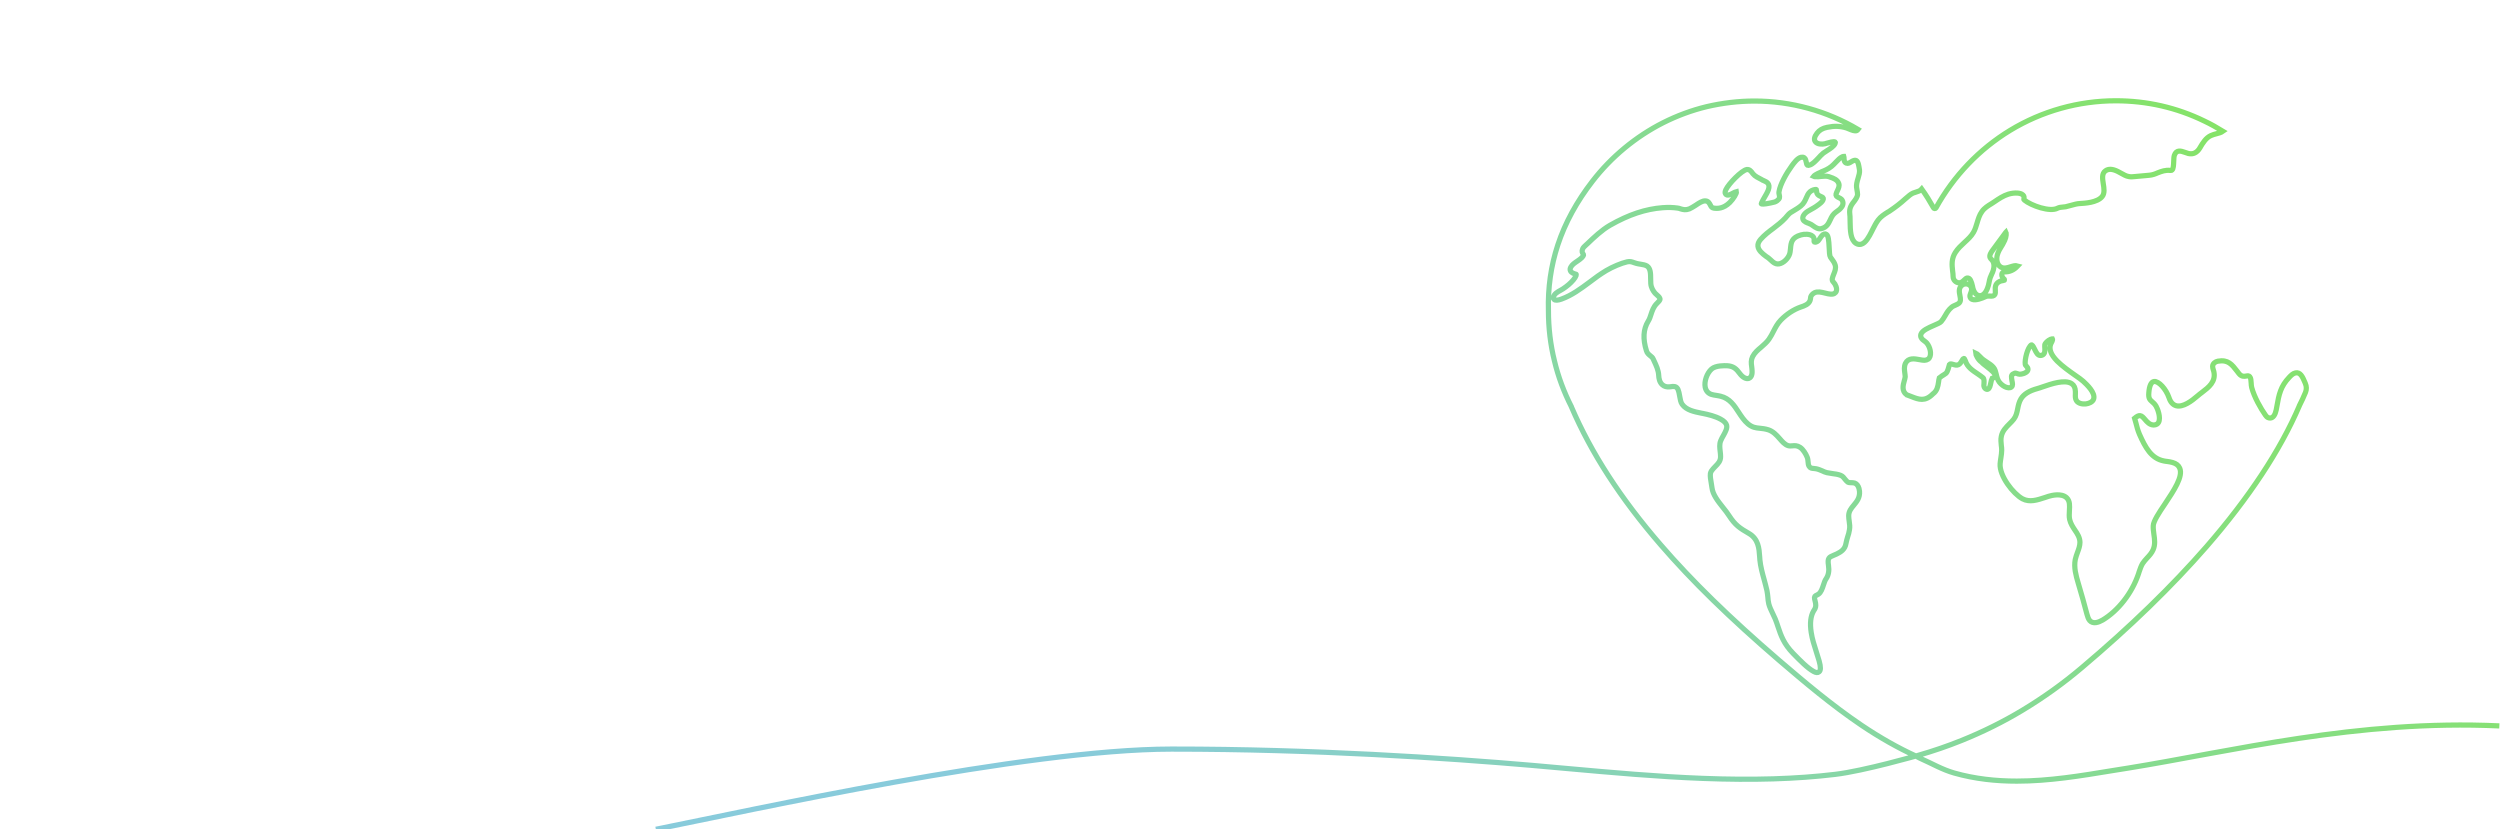 <?xml version="1.0" encoding="UTF-8"?>
<svg xmlns="http://www.w3.org/2000/svg" width="1920" height="637" viewBox="0 0 1920 637" fill="none">
  <g clip-path="url(#clip0_1327_258)">
    <path d="M503.7 636.9C575.2 622.6 787.9 575.4 899.4 575.3C899.8 575.3 900.2 575.3 900.6 575.3C1008.8 575.3 1110.3 582.1 1176.5 587.8C1185.4 588.6 1194.5 589.4 1203.3 590.2C1237.7 593.3 1273.3 596.5 1307.7 597.8C1346.3 599.3 1379.6 598.3 1409.5 594.7C1431.5 592.1 1473.2 580.1 1473.2 580.1C1484.7 576.8 1495.8 573 1506.7 568.6C1522.8 562.1 1538.6 554.3 1553.5 545.3C1569.1 535.9 1584.4 525 1598.8 512.8C1635.9 481.5 1668.1 450.2 1694.6 419.8C1727.2 382.3 1751.2 345.9 1765.9 311.7C1765.9 311.7 1765.9 311.7 1765.9 311.6C1767.6 308.3 1769.2 304.8 1770.6 301.4C1771.5 299.2 1771.5 296.7 1770.5 294.5C1770.4 294.2 1770.2 293.8 1770.1 293.5C1768.3 289.2 1766.5 285.6 1762.9 286.4C1761 286.8 1759.5 288.3 1758.1 289.8C1751.6 296.6 1750.2 302.9 1748.6 312.3C1748.1 315.6 1747.2 319.5 1744.9 320.7C1744.2 321 1743.2 321.3 1741.8 320.7C1741 320.3 1740.4 319.6 1739.9 318.9C1736.3 313.8 1731.3 305.1 1729.3 297.6C1729 296.6 1729 295.4 1728.9 294.2C1728.8 292.3 1728.7 290.3 1727.8 289.3C1727.1 288.5 1726.4 288.6 1725.1 288.8C1723.6 289.1 1721.5 289.4 1719.5 286.9C1719.1 286.3 1718.6 285.8 1718.2 285.2C1714.1 279.9 1711.2 276 1703.3 277.4C1701.4 277.7 1699.4 279.2 1699.3 281.3C1699.3 282.2 1699.5 283 1699.8 284C1699.9 284.4 1700.1 284.9 1700.2 285.3C1702 293.1 1696.2 297.5 1691.2 301.3C1690 302.2 1688.8 303.1 1687.8 304C1683.2 308 1676.5 313 1671.3 311.6C1668.8 310.9 1666.9 308.8 1665.8 305.4C1663.5 298.7 1657.8 292.5 1654.3 293C1652.1 293.3 1650.7 296.3 1650.3 301.6C1649.9 306 1651.1 307 1652.8 308.5C1653.8 309.3 1654.9 310.3 1655.9 312C1656.9 313.6 1659.8 320.9 1657.7 324.5C1657.2 325.4 1656.1 326.4 1654 326.4C1650.9 326.3 1649 324.1 1647.3 322.1C1646 320.6 1644.9 319.3 1643.5 319.2C1642.4 319.1 1641.1 319.8 1639.4 321.2C1639.8 322.4 1640.1 323.7 1640.4 324.9C1641.1 327.8 1641.9 330.7 1643.1 333.5C1647.6 343.6 1652.1 352.1 1661.8 354C1662.6 354.2 1663.5 354.3 1664.4 354.4C1665.8 354.6 1667.2 354.8 1668.5 355.2C1671.3 356 1673.1 357.4 1674 359.5C1676.8 365.9 1669.6 376.6 1662.7 387C1658.1 393.8 1653.8 400.3 1653.7 403.8C1653.6 406 1653.9 408.2 1654.2 410.4C1654.8 414.3 1655.3 418.3 1653.6 422.2C1652.5 424.7 1650.8 426.6 1649 428.5C1647.7 429.9 1646.5 431.3 1645.5 432.8C1644.3 434.8 1643.6 437 1642.8 439.3C1642.6 439.8 1642.4 440.4 1642.3 440.9C1637.3 455.6 1626.7 469.1 1614.8 476.2C1611.7 478 1607.5 479.5 1604.9 476.6C1603.8 475.3 1603.3 473.5 1602.8 471.8C1600.8 464 1598.5 456.1 1596 447.6C1594.4 442.1 1592.6 435.9 1593.8 429.7C1594.2 427.8 1594.9 426 1595.5 424.3C1596.5 421.6 1597.4 419.1 1597.4 416.4C1597.3 412.8 1595.5 410 1593.5 407.1C1591.9 404.7 1590.2 402.1 1589.5 399C1589 396.8 1589.2 394.5 1589.3 392.2C1589.5 388.4 1589.8 384.8 1587.2 382.3C1583.2 378.5 1575.5 380.5 1573.2 381.2C1572.3 381.5 1571.4 381.8 1570.5 382.1C1564.7 384 1558.8 386 1553.3 383.1C1546.2 379.3 1535.4 365.5 1536.1 356.1C1536.2 354.5 1536.5 353 1536.7 351.5C1537 349.5 1537.3 347.6 1537.3 345.7C1537.3 344.5 1537.2 343.2 1537 342C1536.8 339.8 1536.5 337.5 1537 335.2C1537.8 331 1540.6 328.2 1543.3 325.5C1544.5 324.3 1545.6 323.2 1546.6 321.9C1548.4 319.6 1549 316.8 1549.6 313.8C1550.1 311.2 1550.7 308.6 1552.1 306.3C1554.3 302.7 1558.5 300.1 1564.8 298.4C1565.7 298.2 1567 297.7 1568.5 297.2C1575.4 294.8 1585.9 291.2 1591.1 294.7C1592.9 295.9 1593.8 297.9 1593.9 300.6C1593.9 301.3 1593.9 301.9 1593.9 302.6C1593.8 304.5 1593.8 306.3 1594.7 307.7C1596.1 309.9 1599.4 310.5 1602 310.2C1604.3 309.9 1607.1 308.8 1607.9 306.5C1609.5 301.7 1602.6 295.3 1599.9 292.8C1598.6 291.6 1596.3 290 1593.7 288.2C1589.3 285.1 1583.9 281.3 1579.9 277.3C1575 272.3 1573.4 268 1575 264.1C1575.2 263.7 1575.4 263.3 1575.6 262.9C1575.9 262.3 1576.2 261.8 1576.3 261.2C1576.4 260.5 1576.3 260.3 1576.3 260.3C1576.2 260.3 1575.8 260.2 1574.8 260.6C1572.7 261.5 1570.6 263.6 1570.4 264.8C1570.3 265.3 1570.4 266 1570.4 266.8C1570.5 268.6 1570.7 270.7 1569.5 272C1568.9 272.6 1568.1 273 1567.1 273C1565 273.1 1563.8 270.7 1562.7 268.4C1562 267 1561.2 265.3 1560.4 264.9C1560 264.7 1559.3 265.5 1559.1 265.8C1556.2 269.5 1554.5 279.1 1555.7 280.6C1555.8 280.8 1556 280.9 1556.2 281.1C1556.5 281.5 1556.9 281.9 1557.2 282.4C1557.6 283.2 1557.6 284.1 1557.1 284.9C1555.9 286.7 1552.4 287.5 1551.1 287.4C1550.4 287.4 1549.7 287.1 1549.2 286.9C1548.3 286.6 1547.7 286.4 1547.1 286.7C1545 287.6 1544.6 288.3 1544.9 290.6C1545 291.2 1545.1 291.9 1545.2 292.5C1545.6 294.3 1546 296.2 1544.8 297.2C1543.7 298.2 1542 297.8 1540.7 297.4C1539 296.8 1537 295.4 1535.5 293.5C1534.1 291.7 1533.6 289.5 1533.1 287.4C1532.6 285.4 1532.2 283.6 1531 282.2C1529.7 280.6 1527.9 279.4 1526 278.2C1524.1 277 1522.2 275.7 1520.7 274C1518.7 271.9 1517.7 271.2 1517.2 271C1517.3 272.4 1519.2 276.4 1521.8 278.1C1521.9 278.2 1522 278.3 1522.1 278.4C1522.4 278.9 1524 280.1 1525.4 281.2C1529.8 284.6 1532.6 286.9 1532.1 288.9C1531.9 289.7 1531.2 290.3 1529.9 290.6C1529.6 291.1 1529.2 292.8 1529 293.8C1528.5 296.3 1528 298.4 1526.7 298.9C1526.3 299.1 1525.7 299.1 1524.9 298.6C1524.1 298 1523.6 297 1523.6 295.9C1523.6 295.5 1523.6 295 1523.7 294.6C1523.8 292.8 1523.9 290.8 1522.8 290C1521.6 289 1520.2 288.1 1518.8 287.1C1514.9 284.5 1510.9 281.9 1509.4 277.1L1509.3 276.9C1508.8 275.7 1508.6 275.3 1508.3 275.3C1507.6 275.5 1507.1 276.3 1506.6 277.3C1506 278.3 1505.3 279.5 1504.1 280.1C1502.9 280.7 1501.4 280.3 1500.1 279.9C1498.4 279.4 1497.7 279.3 1497.2 279.9C1495.6 285.8 1495.3 286.4 1492.9 287.8C1492.1 288.3 1491 288.9 1489.4 290.2C1489.1 291.3 1488.9 292.4 1488.8 293.5C1488.3 296.8 1487.7 300.2 1484.5 302.5C1478.4 308.7 1473.6 306.8 1468 304.6C1466.9 304.2 1465.8 303.7 1464.6 303.3C1464.5 303.3 1464.4 303.2 1464.3 303.2C1460.4 300.3 1461.5 295.9 1462.5 292.4C1462.8 291.3 1463.1 290.3 1463.2 289.4C1463.2 288.4 1463 287.5 1462.9 286.5C1462.6 284.1 1462.2 281.7 1463.4 279C1465.6 274.6 1470.4 275.5 1474.2 276.2C1475.6 276.5 1477 276.7 1478 276.7C1480.2 276.6 1481.7 275.6 1482.3 273.7C1483.5 270.1 1481.4 264.6 1478.9 262.6C1478.7 262.4 1478.4 262.2 1478.1 262C1477.1 261.3 1476 260.5 1475.4 259.2C1475 258.4 1475 257.5 1475.3 256.6C1476.4 253.8 1480.9 251.8 1485.3 249.9C1487.7 248.9 1490.1 247.8 1490.8 247C1492 245.6 1492.9 244.1 1493.9 242.4C1495.2 240.1 1496.6 237.8 1498.8 236C1499.7 235.2 1500.8 234.8 1501.9 234.3C1504 233.4 1505.3 232.7 1505.6 230.6C1505.7 229.5 1505.5 228.3 1505.2 226.9C1504.7 224.3 1504 221.1 1507 218.9C1508.1 218.1 1509.7 217.8 1511.1 218.2C1512.4 218.6 1513.4 219.4 1513.9 220.6C1514.6 222.3 1514 223.8 1513.5 225.1C1513.1 226.2 1512.7 227.1 1513 228.1C1513.3 229 1513.8 229.6 1514.6 229.9C1517.2 231 1522.2 229.1 1524.7 227.9C1525.9 227.3 1527.3 227.3 1528.4 227.4C1530.2 227.5 1531.2 227.4 1532 226.3C1532.5 225.4 1532.5 224.3 1532.4 223C1532.3 221.8 1532.3 220.5 1532.7 219.3C1533.5 217.1 1535.7 215.7 1538.7 215.4C1539.4 215.3 1539.4 215.3 1539.4 214.9C1539.4 214.6 1539.3 214.3 1539 214.1C1538.1 213.5 1537.2 211.9 1537.4 210.7C1537.5 209.9 1537.9 209.3 1538.6 209C1538.9 208.9 1539.3 208.8 1539.6 208.8C1543.1 208.9 1546.7 207.4 1549.2 204.6C1549.3 204.5 1549.4 204.3 1549.5 204.2C1547.9 203.7 1546 204.3 1544.1 204.9C1541.6 205.7 1539 206.5 1536.6 205.1C1533.6 203.3 1533 199 1534 195.6C1534.7 193.1 1536 191 1537.3 188.9C1537.7 188.3 1538.1 187.7 1538.4 187C1540.3 183.7 1541 181 1540.7 178.7C1540.7 178.5 1540.6 178.3 1540.6 178.3C1540.6 178.3 1540.5 178.4 1540.4 178.5C1537.2 182.9 1534 187.3 1530.4 192.1C1529.2 193.7 1527.6 196.1 1528.4 197.9C1528.6 198.4 1529 198.8 1529.4 199.2C1529.7 199.6 1530.1 200 1530.4 200.4C1531.5 202.1 1531.7 204.7 1530.9 207.3C1530.6 208.5 1530.1 209.6 1529.6 210.6C1529.2 211.5 1528.8 212.4 1528.5 213.2C1528.1 214.4 1527.8 215.6 1527.6 216.9C1527.3 218.4 1527 219.9 1526.4 221.3C1525 225.1 1522.8 227.2 1520.4 227.1C1518.2 227 1516.4 225.2 1515.4 222C1515.2 221.4 1515 220.7 1514.9 219.9C1514 216.1 1513.1 213.3 1510.8 213.5C1510.1 213.6 1509.3 214.3 1508.6 215C1507.5 216.1 1506.2 217.3 1504.4 217.2C1502 217 1500.1 215 1500 212.6C1500 211.1 1499.8 209.5 1499.6 208.1C1499.1 203.5 1498.6 198.8 1501.7 193.9C1503.7 190.8 1506.2 188.5 1508.7 186.2C1511.3 183.8 1513.8 181.6 1515.6 178.5C1516.9 176.3 1517.6 173.8 1518.4 171.2C1519.3 168.2 1520.2 165.1 1522.1 162.5C1524 159.7 1526.9 158 1529.5 156.4C1530.3 155.9 1531.1 155.4 1531.8 154.9C1535 152.7 1538.6 150.3 1542.5 149.1C1544.9 148.4 1547.4 148.1 1549.6 148.3C1550.8 148.4 1552.6 148.7 1553.7 149.8C1554.6 150.6 1554.5 151.7 1554.4 152.5C1554.3 153.1 1554.3 153.4 1554.5 153.5C1560.1 158.1 1574.5 163 1580.2 159.9C1581.4 159.3 1583 159.1 1584.5 159C1585.2 158.9 1585.8 158.9 1586.4 158.8C1587.8 158.5 1589.2 158.1 1590.6 157.7C1592.8 157.1 1595.1 156.4 1597.5 156.3H1597.6C1600.8 156.1 1610.7 155.7 1614.5 150.9C1616.5 148.4 1615.9 144.7 1615.3 141C1614.7 137.2 1614.1 133.2 1617 131.2C1619.3 129.5 1622.5 129.7 1626.5 131.7C1627.3 132.1 1628.1 132.6 1628.9 133C1630.9 134.1 1632.9 135.3 1634.9 135.6C1636.5 135.9 1638 135.8 1639.6 135.6C1643.1 135.3 1646.7 134.9 1650.6 134.6C1653.1 134.4 1655.2 133.6 1657.2 132.7C1660.1 131.6 1663.1 130.4 1666.9 130.9C1667.6 131 1667.9 130.8 1668.1 130.6C1669.2 129.7 1669.3 126.6 1669.4 124.1C1669.5 122.3 1669.5 120.5 1669.9 119.3C1671.5 114.7 1675.1 116 1678 117C1678.9 117.3 1679.8 117.6 1680.7 117.9C1684.4 118.7 1687.3 117.3 1689.6 113.5V113.4C1691.8 109.7 1694.2 105.8 1698 104.1C1699.5 103.4 1700.9 103.1 1702.3 102.7C1704.2 102.2 1705.8 101.8 1707.2 100.8C1702.6 98 1697.9 95.3 1693 93C1671.7 82.6 1648.8 77.4 1624.9 77.4C1596.3 77.4 1568.2 85.3 1543.8 100.1C1520.1 114.5 1500.4 135.1 1486.8 159.7C1486.6 160 1486.3 160.2 1485.9 160.2C1485.5 160.2 1485.2 160 1485 159.7C1482.2 154.7 1479.2 149.8 1475.9 145.2C1474.7 146.6 1472.9 147.1 1471.3 147.6C1470.6 147.8 1469.9 148 1469.2 148.3C1467.4 149.1 1465.6 150.7 1463.9 152.2L1463.3 152.7C1459.7 156 1455.7 159.1 1451.5 161.9C1450.9 162.3 1450.4 162.7 1449.7 163C1447 164.7 1444.3 166.5 1442.5 168.9C1440.9 171 1439.6 173.5 1438.4 175.9C1438.1 176.4 1437.9 177 1437.6 177.5L1437.4 177.9C1435.5 181.6 1432.9 186.7 1429.3 187.6C1428 187.9 1426.7 187.7 1425.4 186.9C1421.1 184.1 1421 176.7 1420.9 170.8C1420.9 169.1 1420.9 167.6 1420.8 166.2C1420.8 165.9 1420.7 165.6 1420.7 165.3C1420.4 162.2 1420.2 159.7 1423 155.9L1423.4 155.4C1424.9 153.5 1426.5 151.3 1426.6 149.4C1426.6 148.1 1426.4 147.2 1426.2 146.1C1425.9 144.6 1425.6 143.1 1426 140.8C1426.2 139.5 1426.6 138.2 1427 136.9C1427.7 134.6 1428.3 132.5 1428.1 130.6C1428.1 130.4 1428 130.2 1428 130C1427.6 127.5 1427.2 124.2 1425.6 123.3C1424.9 122.9 1423.9 123.1 1422.7 123.7C1422.4 123.9 1422 124.1 1421.7 124.3C1420.6 125 1419.3 125.8 1418 125.3C1416.3 124.7 1416.3 122.8 1416.2 121.5C1416.2 121.1 1416.2 120.4 1416.1 120.1C1416 120.1 1415.7 120.1 1414.9 120.4C1413.1 121.2 1411.5 122.9 1409.9 124.6C1408.9 125.7 1407.8 126.8 1406.6 127.8C1404 129.9 1401.3 131 1399 131.9L1398.9 132C1394.1 134 1393.1 135.1 1392.8 135.5C1393 135.6 1393.6 135.7 1394.3 135.7C1394.4 135.7 1394.5 135.7 1394.6 135.7C1395.7 135.8 1397 135.7 1398.5 135.5C1400.7 135.3 1402.9 135.1 1404.6 135.7C1404.9 135.8 1405.3 136 1405.7 136.1C1408.1 136.9 1411.2 138 1412.2 141C1412.8 142.8 1412 144.6 1411.2 146.3C1410.8 147.2 1410.3 148.1 1410.1 149C1409.8 150.4 1410.4 150.9 1412.2 151.8C1412.9 152.1 1413.6 152.5 1414.2 153C1415.4 154.2 1416 156.6 1414.6 158.7C1413.3 160.6 1412 161.5 1410.7 162.4C1409.2 163.5 1407.8 164.5 1406.4 167.2C1406.1 167.7 1405.9 168.2 1405.7 168.7C1404.2 171.8 1403 174.5 1398.8 175.6C1396.4 176.2 1394.2 174.7 1392.3 173.3C1391.4 172.7 1390.5 172 1389.8 171.8C1389.7 171.7 1389.5 171.7 1389.3 171.6C1387.9 171.1 1385.4 170.3 1384.7 168.5C1384.4 167.6 1384.5 166.5 1385.1 165.5C1385.8 164.3 1386.9 163.2 1388.5 162.2C1389.4 161.6 1390.4 161.1 1391.3 160.6C1392.5 159.9 1393.7 159.3 1394.8 158.5L1395.2 158.2C1397.1 156.9 1400 154.9 1400.3 152.8C1400.4 151.9 1400 151.6 1398.4 150.9C1397.3 150.4 1395.9 149.8 1395.4 148.4C1395.2 147.8 1395.2 147.2 1395.1 146.7C1395 145.5 1395 145.5 1394.6 145.5C1393.6 145.5 1391.6 146 1390.3 147.1C1388.7 148.4 1388 150.2 1387.2 152C1386.3 154.1 1385.3 156.3 1383.1 158.1C1381.3 159.6 1379.4 160.7 1377.6 161.8C1376.8 162.2 1376.1 162.7 1375.3 163.2C1374.2 163.9 1373.2 165 1372.2 166.2C1371.8 166.6 1371.5 167.1 1371.1 167.5C1368.2 170.6 1365 173 1361.9 175.4C1358.5 177.9 1355.1 180.5 1352.1 183.9C1350.6 185.7 1349.9 187.4 1350.1 189.1C1350.4 192.2 1353.4 194.7 1356.2 196.8C1357.5 197.5 1358.6 198.5 1359.7 199.5C1362 201.7 1364.1 203.6 1367.6 202.3C1371.1 201 1374.4 197 1374.8 193.5C1374.9 192.6 1375 191.8 1375.1 191C1375.5 186.4 1375.9 182.4 1383.2 180.4C1385.6 179.7 1390 179.5 1392.1 181.4C1392.8 182 1393.5 183.1 1393.2 184.9C1393.1 185.4 1393.2 185.7 1393.4 185.9C1394 186.2 1395.3 185.9 1396.3 185C1396.7 184.6 1397.2 183.8 1397.7 183.1C1398.7 181.6 1399.6 180.1 1401.1 179.7C1401.7 179.5 1402.2 179.6 1402.7 180C1404.2 181.1 1404.5 184.6 1404.8 190.1C1404.9 193 1405.1 196.6 1405.7 197.4C1406 197.9 1406.4 198.3 1406.7 198.8C1407.8 200.2 1408.8 201.7 1409.4 203.5C1410.2 206 1409.2 208.4 1408.3 210.6C1407.2 213.4 1406.5 215.2 1408.1 216.7C1409.6 218.2 1411.2 221.6 1410.2 223.9C1409.7 224.9 1408.6 226.1 1405.9 225.9C1404.6 225.8 1403.2 225.5 1401.7 225.1C1398.9 224.4 1396 223.7 1393.6 224.8C1392.2 225.5 1391.1 226.7 1390.7 227.8C1390.6 228.2 1390.5 228.5 1390.5 229C1390.4 229.5 1390.4 230.1 1390.2 230.6C1389.2 233.7 1385.8 234.9 1383 235.8C1377.5 237.7 1372.1 241.3 1367.7 245.8C1365.1 248.5 1363.6 251.4 1362 254.5C1361 256.5 1359.9 258.6 1358.5 260.6C1356.8 263 1354.6 264.8 1352.6 266.6C1350 268.8 1347.6 270.8 1346 273.9C1344.7 276.6 1344.9 278.9 1345.3 281.6C1345.4 282.7 1345.6 283.8 1345.6 284.9C1345.8 289 1344.1 290.2 1343.1 290.6C1341 291.3 1338.3 289.8 1336.1 286.8C1333.5 283.2 1331.2 281.2 1326.6 280.9C1324.6 280.8 1317.7 280.6 1314.5 283.4C1310.9 286.6 1308.7 292.9 1309.6 297.4C1310.2 300.2 1311.8 302 1314.3 302.9C1315.6 303.3 1316.9 303.5 1318.3 303.7C1319.3 303.9 1320.3 304 1321.4 304.3C1328.4 306 1331.9 311.4 1335.2 316.5C1337.3 319.7 1339.5 323.1 1342.5 325.6C1345.8 328.3 1348.4 328.6 1351.5 328.9C1353.4 329.1 1355.6 329.3 1358.1 330.1C1361.7 331.3 1364.2 333.9 1366.8 336.9L1366.9 337C1368.6 339 1370.7 341.4 1373.1 342.2C1374.3 342.6 1375.4 342.5 1376.5 342.4C1378.3 342.2 1380.3 342.1 1382.5 343.6C1384.8 345.1 1386.9 348.6 1387.9 351.1C1388.4 352.3 1388.5 353.5 1388.6 354.7C1388.7 356 1388.8 357.2 1389.4 358.1C1390.2 359.5 1391.3 359.7 1393.1 359.8C1393.6 359.8 1394.2 359.9 1394.7 360C1396.4 360.3 1397.9 361 1399.4 361.6C1400.6 362.2 1401.8 362.7 1403 363C1404.4 363.3 1405.7 363.5 1407.2 363.7C1409.3 364 1411.5 364.2 1413.7 365.1C1415.2 365.7 1416.2 367 1417 368.1C1417.7 368.9 1418.3 369.7 1419 370.2C1419.9 370.7 1420.6 370.7 1421.6 370.7C1422.4 370.7 1423.4 370.7 1424.4 371C1425.9 371.5 1427.1 373 1427.7 375.1C1427.9 375.8 1428 376.5 1428.1 377.3C1428.5 382.2 1426.1 385.1 1423.7 388C1421.7 390.4 1419.8 392.7 1419.8 396.2C1419.8 397.6 1420 399 1420.2 400.4C1420.5 402.5 1420.8 404.6 1420.4 406.8C1420.1 408.8 1419.6 410.6 1419 412.3C1418.5 414 1418 415.7 1417.7 417.4C1417 421.9 1413.8 423.9 1410.5 425.5C1409.8 425.8 1409.1 426.1 1408.4 426.4C1404.6 428 1403.4 428.5 1404.3 434.4C1404.9 438.2 1404.3 441.8 1402.5 444.4C1401.6 445.6 1401 447.5 1400.4 449.3C1399.5 452.1 1398.5 455 1396.6 456.3C1396.1 456.6 1395.6 456.9 1395.2 457.1C1393.9 457.7 1393.3 458 1393.6 459.9C1393.7 460.4 1393.8 461 1394 461.6C1394.3 462.7 1394.5 463.8 1394.5 464.9C1394.5 466.6 1393.8 467.8 1393.1 468.8C1393 469 1392.9 469.1 1392.8 469.3C1390.6 473.1 1389.9 478.6 1391 485.7C1391.7 490.6 1393.4 495.8 1395 500.8C1395.7 503 1396.5 505.4 1397.1 507.6C1398.4 512.3 1398.4 514.9 1397 516C1396.1 516.8 1394.7 516.7 1392.9 515.7C1388.2 513.2 1382.2 507 1377.8 502.5L1377.2 501.9C1369.9 494.4 1367.8 488.1 1365.5 481.3C1364.9 479.4 1364.2 477.4 1363.4 475.4C1362.8 474 1362.1 472.5 1361.4 471.1C1360.2 468.6 1359 466.1 1358.4 463.7C1358 461.9 1357.8 460.2 1357.7 458.5C1357.5 456.9 1357.4 455.3 1357 453.5C1356.4 450.8 1355.6 448 1354.9 445.3C1353.5 440.3 1352.1 435.1 1351.6 430.1C1351.5 429.2 1351.5 428.3 1351.4 427.4C1351 421.1 1350.4 413.9 1343.2 409.7C1336.1 405.6 1332.7 403.4 1327.9 396C1326.6 394 1325 391.9 1323.2 389.7C1319.3 384.8 1315.4 379.8 1314.8 374.6C1314.7 373.7 1314.5 372.6 1314.3 371.4C1313.8 368.6 1313.3 365.7 1313.6 363.6C1313.9 362.1 1314.9 360.9 1315.7 360C1316.2 359.4 1316.8 358.8 1317.3 358.3C1319.5 356.1 1321.4 354.1 1321.4 350.8C1321.4 349.5 1321.3 348.1 1321.1 346.7C1320.8 344 1320.4 341.2 1321.5 338.5C1322.1 337.1 1322.8 335.7 1323.6 334.4C1325.2 331.5 1326.7 328.8 1326 326.4C1325.5 324.8 1324 323.3 1321.4 321.9C1317.2 319.6 1312.1 318.4 1307.7 317.5C1307.3 317.4 1307 317.3 1306.6 317.3C1301.2 316.2 1295.1 315 1291.9 310.5C1290.8 309 1290.4 306.7 1290 304.3C1289.3 300.2 1288.7 297.4 1286.2 296.9C1285.3 296.7 1284.2 296.8 1283.1 297C1282.8 297 1282.4 297.1 1282.1 297.1C1280 297.3 1278.2 296.8 1276.8 295.6C1274.4 293.6 1274 290.3 1273.9 288.5C1273.7 284.2 1272 280.8 1270.3 277.1C1270.1 276.6 1269.8 276.1 1269.6 275.6C1269.2 274.6 1268.3 273.9 1267.4 273.2C1266.2 272.2 1265 271.2 1264.5 269.5C1261.6 260.3 1262 252.9 1265.8 246.7C1266.9 245 1267.4 243.2 1268 241.4C1268.9 238.7 1269.8 235.8 1272.4 233.1C1272.6 232.9 1272.7 232.7 1272.9 232.6C1273.7 231.8 1274.5 231 1274.8 230.2C1275.2 229 1274.1 227.9 1272.5 226.5C1272 226 1271.5 225.6 1271.1 225.2C1269.7 223.5 1268 221 1267.8 217.6C1267.7 216.5 1267.7 215.3 1267.7 214.2C1267.7 210 1267.6 206.1 1264.9 204.3C1263.6 203.5 1261.7 203.2 1259.9 202.9C1258.8 202.7 1257.8 202.6 1256.8 202.3C1256.1 202.1 1255.5 201.9 1254.9 201.7C1253.3 201.1 1251.8 200.6 1249.6 201.1C1245.2 202.1 1238.5 204.9 1233.6 207.8C1229.1 210.5 1224.8 213.6 1220.8 216.7C1213.8 221.9 1207.2 226.8 1199.2 229.7C1196.4 230.7 1194.5 230.8 1193.6 230C1193.3 229.7 1192.8 229.2 1193.1 228.1C1193.6 225.7 1196.2 224.2 1198.6 222.9C1199.2 222.6 1199.8 222.2 1200.3 221.9C1203.5 219.8 1206.2 217.5 1208.3 215C1209.4 213.7 1210.1 212.6 1210.4 211.7C1210.6 211.2 1210.5 210.8 1210.5 210.7C1210.5 210.7 1210.5 210.6 1210.3 210.6C1209 210.2 1206.8 209.6 1206.1 208C1205.7 207.1 1205.8 206.2 1206.4 205.1C1207.4 203.2 1209.4 201.9 1211.3 200.6C1212.5 199.8 1213.8 198.9 1214.7 198C1216.5 196.1 1216.3 195.7 1215.8 195C1215.3 194.2 1214.6 193.1 1215.5 191.1C1215.9 190.1 1217 189.1 1218.1 188.1L1219.1 187.2C1224 182.5 1230.2 176.6 1236.5 173C1250.9 164.8 1263.8 160.5 1277 159.5C1281.1 159.2 1284.9 159.3 1288.4 159.8C1289.2 159.9 1290 160.1 1290.7 160.4C1292.7 161 1294.6 161.5 1297.5 160.4C1298.9 159.8 1300.6 158.7 1302.2 157.7C1304.9 155.9 1307.5 154.1 1309.8 154.3C1312 154.4 1312.8 156.1 1313.5 157.4C1314.2 158.8 1314.7 159.6 1316 159.8C1319 160.3 1323.6 160.3 1328.5 155.5C1331.3 152.7 1333.9 148.4 1333.6 147.1C1333.1 147.2 1331.8 147.9 1331 148.3C1329 149.4 1326.4 150.8 1325.2 148.9C1324.7 148.2 1324.8 147.2 1325.4 145.8C1327.6 141 1337.7 130.8 1341.5 130.2C1343.7 129.9 1344.9 131.7 1345.8 132.8C1346 133 1346.1 133.2 1346.2 133.4C1347.8 135.4 1350.4 136.6 1353.1 138C1353.3 138.1 1353.6 138.2 1353.8 138.4C1354.1 138.5 1354.4 138.7 1354.7 138.8C1356.7 139.7 1359.8 141 1358.1 145.8C1357.4 147.7 1356.2 149.7 1355.1 151.6C1354.3 153 1353.4 154.5 1352.8 156C1352.6 156.4 1352.7 156.5 1352.7 156.5C1352.9 156.7 1354 157.1 1359.7 155.9C1360.3 155.8 1360.7 155.7 1361 155.6C1362.2 155.4 1363.6 155.1 1364.9 154.1C1367.1 152.4 1366.8 151.3 1366.5 149.8C1366.3 149 1366.1 148.1 1366.3 147.1C1367.2 141.5 1372 133 1376.1 127.4C1377.9 124.9 1380.5 121.4 1383.2 120.8C1384.1 120.6 1384.9 120.7 1385.6 121.1C1386.7 121.8 1386.9 123.2 1387.2 124.5C1387.4 125.5 1387.6 126.6 1388.1 126.9C1388.5 127.1 1389.1 127.1 1390 126.7C1392.3 125.9 1394.4 123.6 1396.4 121.5C1397.6 120.1 1398.9 118.8 1400.3 117.6C1401 117.1 1401.9 116.5 1403 115.8C1405.4 114.3 1408.7 112.2 1409.4 110.1C1409.6 109.6 1409.6 109.2 1409.4 109.1C1408.6 108.3 1404.3 109.6 1402.9 110C1402.4 110.2 1401.9 110.3 1401.6 110.4C1399.5 110.9 1395.6 110.9 1394.1 108.7C1393 107.1 1393.5 104.9 1395.5 102.3C1397.3 99.9 1399.8 98.5 1403.2 97.8C1408.9 96.6 1413.4 96.8 1418.2 98.3C1418.8 98.5 1419.5 98.8 1420.2 99.1C1422.1 99.9 1424.5 100.9 1426 100.3C1426.4 100.1 1426.7 99.8 1427 99.4C1403 85.2 1375.5 77.6 1347.5 77.6C1335.1 77.6 1322.8 79.1 1310.8 81.9C1299.2 84.7 1287.9 88.9 1277.2 94.3C1256.3 104.9 1237.5 120.4 1223 139.2C1211 154.7 1202 171.1 1196.4 188.1C1191.1 204.2 1188.7 221.1 1189.2 238.6C1189.2 251.6 1190.7 264.6 1193.8 277.1C1196.7 289.3 1201.1 301.1 1206.8 312.3C1206.8 312.3 1206.8 312.3 1206.8 312.4C1222.1 348 1244.5 382.7 1275.4 418.4C1299.4 446.2 1328.3 474.4 1366.3 507.1C1385.9 523.9 1406.9 541.6 1429.5 556.9C1443.9 566.6 1457.8 574.4 1471.5 580.7L1474.5 582.3C1483.8 586.4 1491.7 591.1 1500.9 593.7C1516.8 598.2 1532.9 599.9 1548.9 599.9C1573.7 599.9 1598.3 595.8 1622.5 591.8C1626.4 591.2 1630.4 590.5 1634.4 589.9C1712.6 577.3 1810.7 552.4 1919.5 557.5" stroke="url(#paint0_linear_1327_258)" stroke-width="4" stroke-miterlimit="10"></path>
  </g>
  <defs>
    <linearGradient id="paint0_linear_1327_258" x1="1725" y1="-9.5" x2="863" y2="637" gradientUnits="userSpaceOnUse">
      <stop stop-color="#85E55F"></stop>
      <stop offset="1" stop-color="#88CBDB"></stop>
    </linearGradient>
    <clipPath id="clip0_1327_258">
      <rect width="1920" height="637" fill="white"></rect>
    </clipPath>
  </defs>
</svg>
